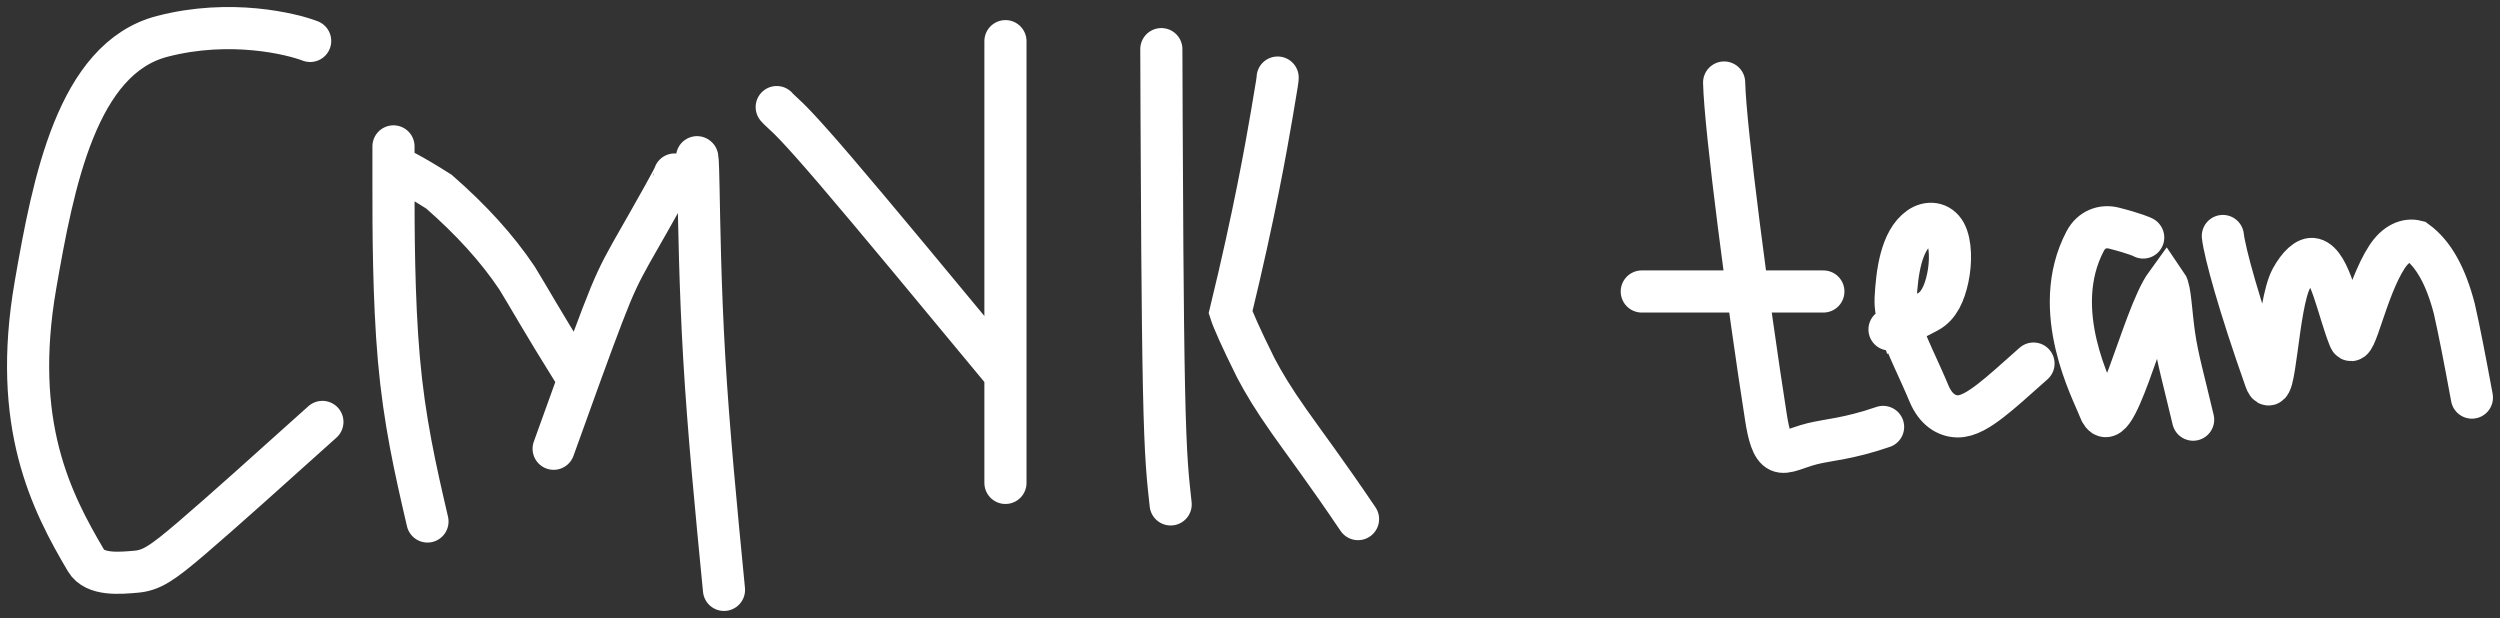<?xml version="1.0" encoding="utf-8"?>
<svg xmlns="http://www.w3.org/2000/svg" fill="none" height="100%" overflow="visible" preserveAspectRatio="none" style="display: block;" viewBox="0 0 178 44" width="100%">
<rect x="0" y="0" width="178" height="44" fill="#333333" stroke="none"/>
<path d="M22.084 2.915C20.799 2.419 16.412 1.32 11.539 2.592C5.489 4.17 3.796 12.976 2.526 20.293C0.803 30.211 3.66 35.734 6.121 39.905C6.757 40.983 8.545 40.802 9.658 40.709C10.771 40.616 11.5 40.146 13.642 38.317C15.784 36.488 19.316 33.313 22.955 30.041M28.016 10.423V13.426C28.016 16.084 28.016 21.223 28.401 25.577C28.786 29.931 29.555 33.344 30.437 37.13M28.111 11.894C28.224 11.894 29.227 12.359 31.257 13.649C33.537 15.642 35.384 17.663 36.81 19.792C37.621 21.104 38.607 22.886 40.753 26.32M48.031 12.424C48.031 12.556 46.873 14.613 44.922 18.03C44.127 19.457 43.731 20.26 42.883 22.467C42.035 24.673 40.747 28.258 39.419 31.951M49.63 11.193C49.66 11.193 49.69 11.193 49.736 13.491C49.782 15.789 49.843 20.386 50.146 25.538C50.448 30.691 50.99 36.261 51.548 42M55.302 7.624C55.357 7.691 55.413 7.757 55.772 8.086C56.131 8.416 56.792 9.005 59.462 12.121C62.131 15.237 66.789 20.862 71.588 26.657M71.588 2.931V34.383M82.687 3.498C82.687 3.647 82.687 3.796 82.706 8.45C82.726 13.104 82.764 22.257 82.875 27.59C82.985 32.923 83.165 34.158 83.351 35.914M90.968 5.522C90.968 5.623 90.968 5.724 90.555 8.126C90.142 10.529 89.317 15.231 87.615 22.237C87.773 22.735 88.348 24.056 89.421 26.211C90 27.302 90.651 28.388 91.764 29.972C92.877 31.557 94.431 33.607 96.692 36.96M122.758 5.875C122.835 9.151 124.463 21.596 125.733 29.699C125.932 30.972 126.174 31.877 126.674 32.108C127.174 32.339 127.926 31.868 129.046 31.59C130.167 31.312 131.633 31.241 134.076 30.397M116.894 20.754H129.824M134.533 23.457C134.561 23.457 134.822 23.37 135.287 23.17M135.287 23.17C135.753 22.97 136.423 22.655 137.268 22.2C138.054 21.778 138.446 20.882 138.68 19.797C138.914 18.712 138.914 17.325 138.507 16.58C138.1 15.835 137.287 15.773 136.668 16.207C135.348 17.131 135.062 19.453 134.969 21.26C134.94 21.838 135.065 22.478 135.287 23.17ZM135.287 23.17C135.742 24.595 136.603 26.241 137.347 28.023C137.829 29.18 138.619 29.633 139.374 29.646C140.128 29.66 140.943 29.137 141.758 28.505C142.573 27.874 143.363 27.148 144.786 25.886M152.596 16.911C152.656 16.911 151.977 16.612 150.497 16.238C149.739 16.047 148.912 16.319 148.466 17.166C145.851 22.131 149.039 27.92 149.454 29.061C150.526 32.014 152.501 22.599 154.243 20.202C154.53 20.615 154.572 22.308 154.809 23.922C155.046 25.537 155.477 27.022 156.151 29.88M158.267 16.802C158.407 18.008 159.405 21.675 161.303 27.043C161.993 28.994 162.113 21.708 163.148 19.825C163.64 18.932 164.253 18.326 164.731 18.45C165.917 18.755 166.479 22.118 167.288 24.093C167.658 24.996 168.464 20.585 169.946 18.304C170.593 17.307 171.386 17.01 172.042 17.178C173.284 18.083 174.149 19.679 174.747 21.982C175.083 23.45 175.487 25.523 176 28.309" id="Vector" stroke="white" stroke-linecap="round" stroke-width="3"/>
</svg>